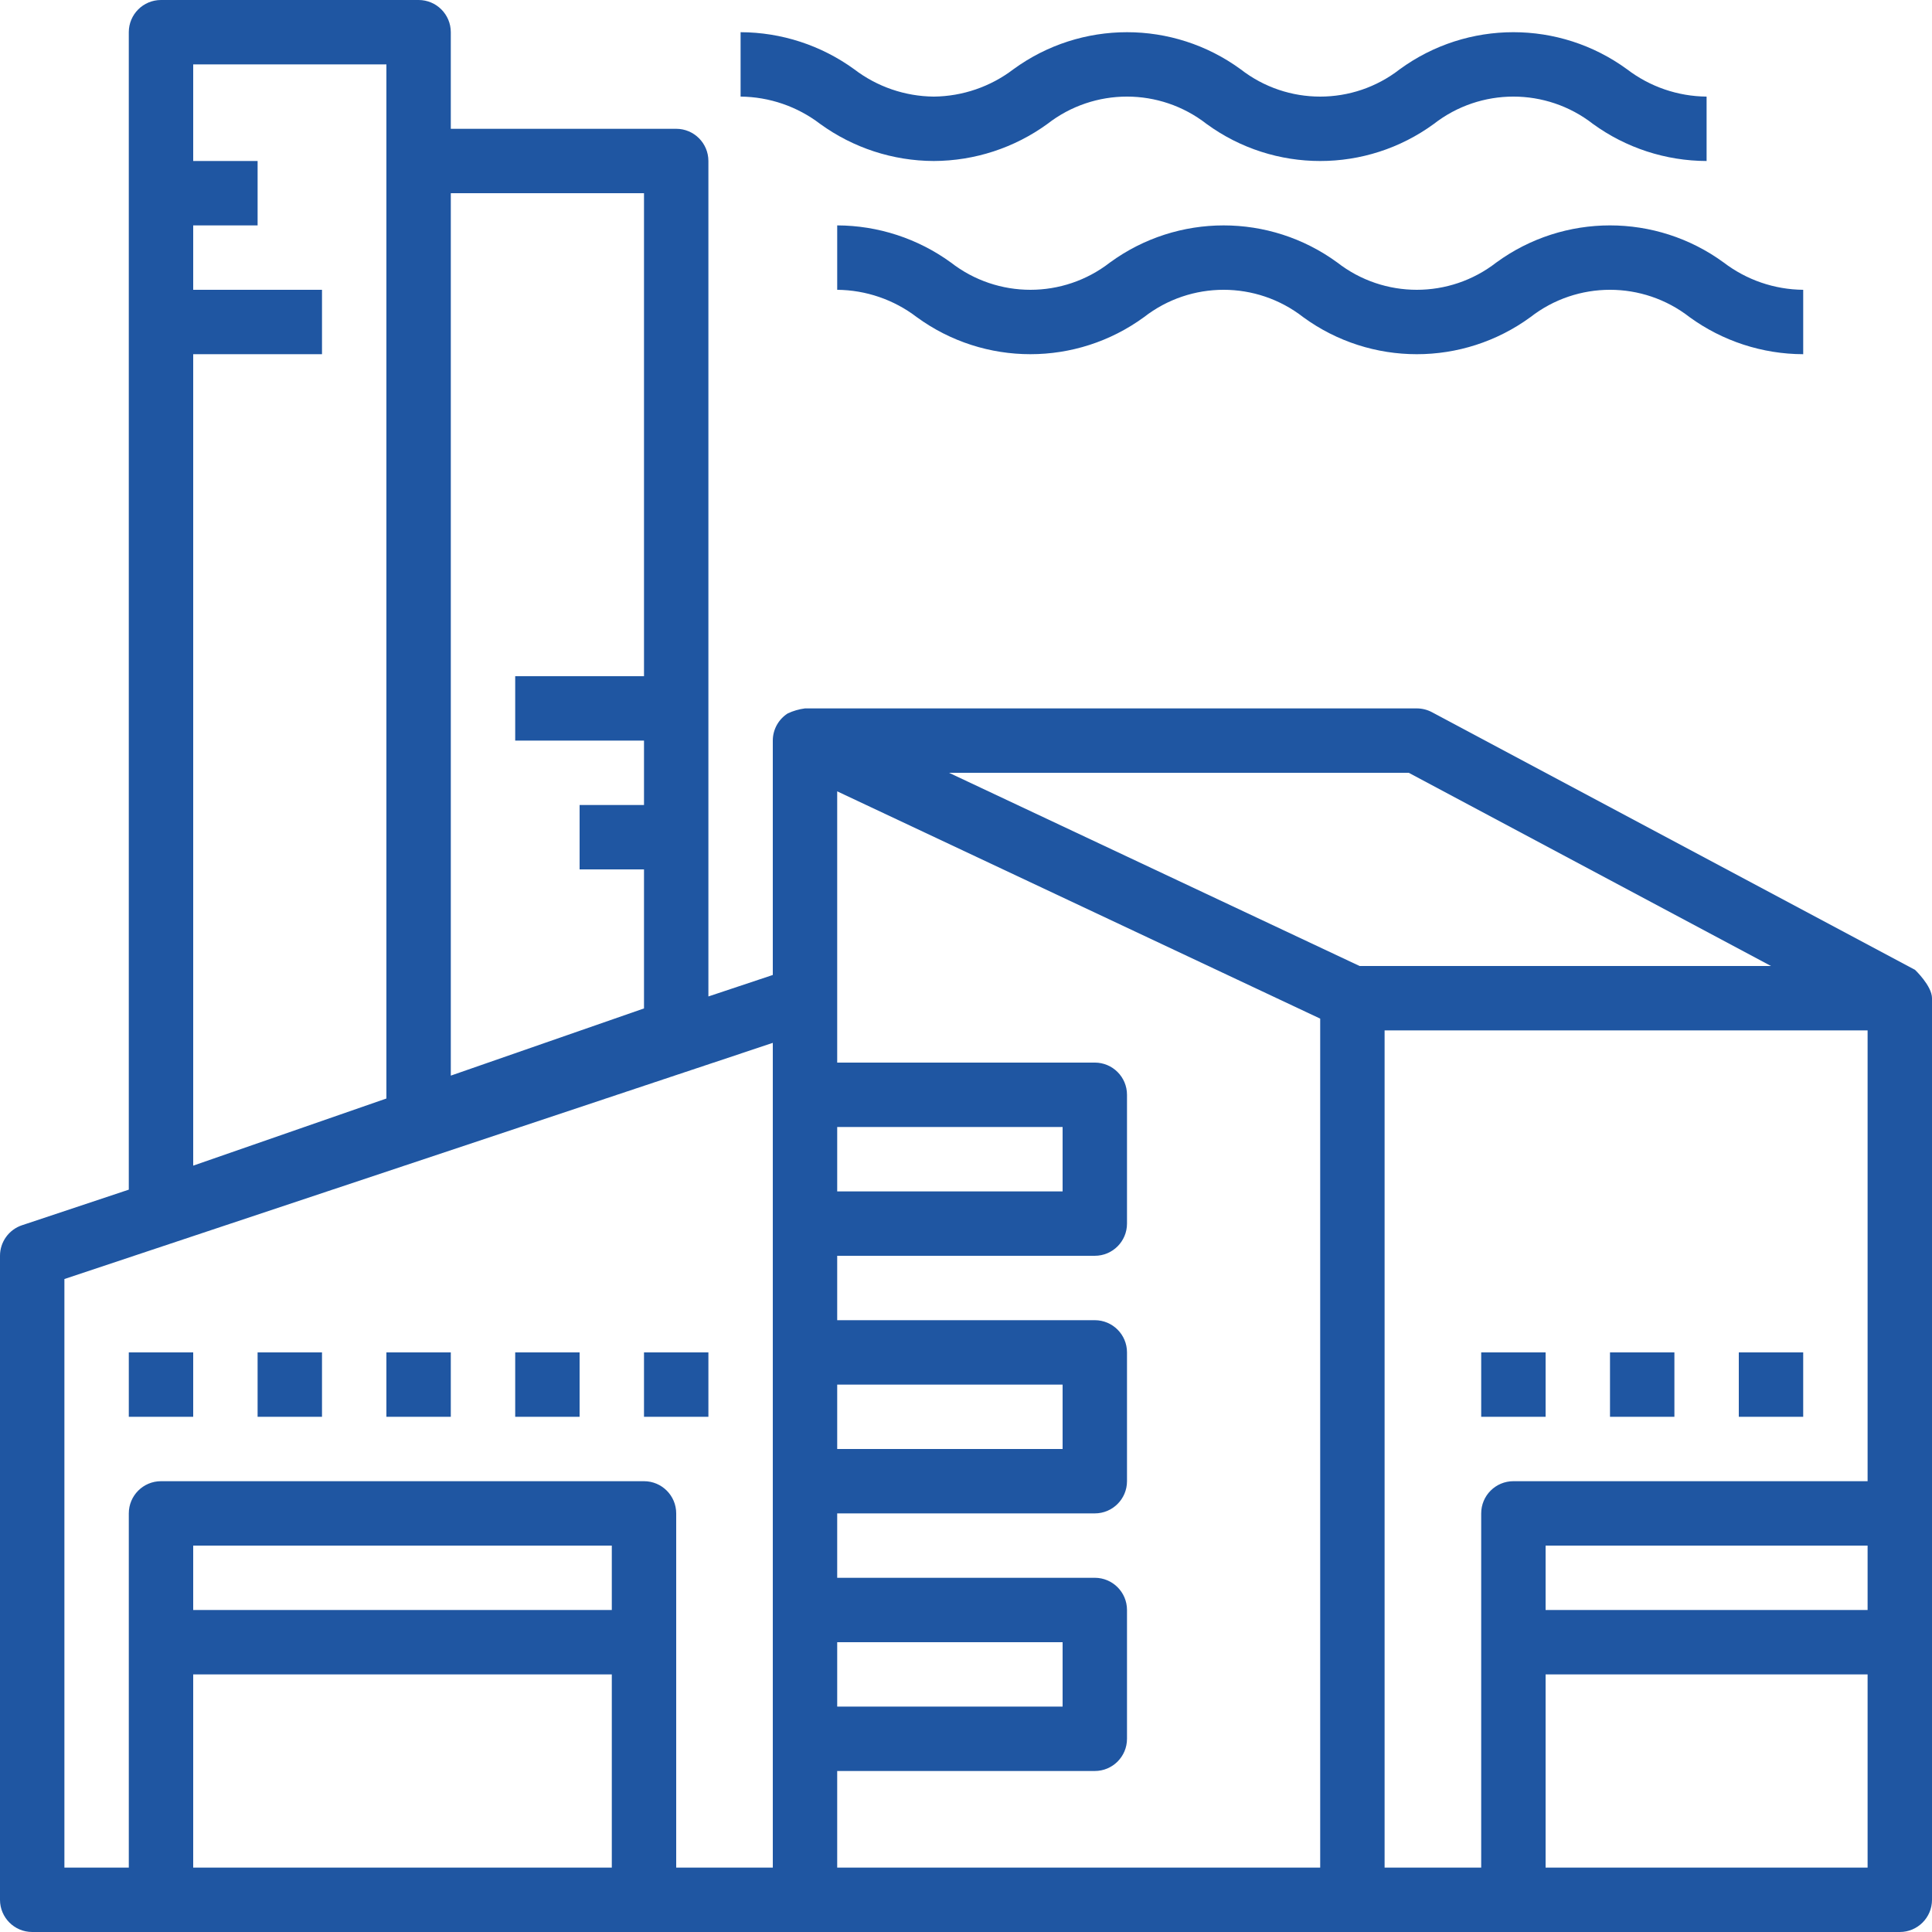 <?xml version="1.0"?>
<svg xmlns="http://www.w3.org/2000/svg" height="512px" viewBox="0 0 480 480" width="512px" class=""><g><path d="m475.77 240.945-120-64c-1.16-.617-2.457-.941-3.77-.945h-152c-1.484.191-2.934.613-4.289 1.246-2.309 1.469-3.711 4.016-3.711 6.754v58.23l-16 5.336v-207.566c0-4.418-3.582-8-8-8h-56v-24c0-4.418-3.582-8-8-8h-64c-4.418 0-8 3.582-8 8v287.566l-26.527 8.84c-3.27 1.09-5.473 4.148-5.473 7.594v160c0 4.418 3.582 8 8 8h464c4.418 0 8-3.582 8-8v-224c0-3.055-4.23-7.055-4.23-7.055zm-35.77-.945h-102.215l-102-48h114.215zm-232 40h56v16h-56zm0 64h56v16h-56zm0 64h56v16h-56zm-48-360v120h-32v16h32v16h-16v16h16v34.543l-48 16.695v-219.238zm-64-32v256.922l-48 16.68v-201.602h32v-16h-32v-16h16v-16h-16v-24zm-80 301.77 176-58.672v204.902h-24v-88c0-4.418-3.582-8-8-8h-120c-4.418 0-8 3.582-8 8v88h-16zm136 82.23h-104v-16h104zm-104 64v-48h104v48zm160-24h64c4.418 0 8-3.582 8-8v-32c0-4.418-3.582-8-8-8h-64v-16h64c4.418 0 8-3.582 8-8v-32c0-4.418-3.582-8-8-8h-64v-16h64c4.418 0 8-3.582 8-8v-32c0-4.418-3.582-8-8-8h-64v-67.391l120 56.469v210.922h-120zm136-184h120v112h-88c-4.418 0-8 3.582-8 8v88h-24zm120 144h-80v-16h80zm-80 64v-48h80v48zm0 0" data-original="#000000" class="active-path" data-old_color="#1f56a2" fill="#1f56a2"/><path d="m368 336h16v16h-16zm0 0" data-original="#000000" class="active-path" data-old_color="#1f56a2" fill="#1f56a2"/><path d="m400 336h16v16h-16zm0 0" data-original="#000000" class="active-path" data-old_color="#1f56a2" fill="#1f56a2"/><path d="m432 336h16v16h-16zm0 0" data-original="#000000" class="active-path" data-old_color="#1f56a2" fill="#1f56a2"/><path d="m32 336h16v16h-16zm0 0" data-original="#000000" class="active-path" data-old_color="#1f56a2" fill="#1f56a2"/><path d="m64 336h16v16h-16zm0 0" data-original="#000000" class="active-path" data-old_color="#1f56a2" fill="#1f56a2"/><path d="m96 336h16v16h-16zm0 0" data-original="#000000" class="active-path" data-old_color="#1f56a2" fill="#1f56a2"/><path d="m128 336h16v16h-16zm0 0" data-original="#000000" class="active-path" data-old_color="#1f56a2" fill="#1f56a2"/><path d="m160 336h16v16h-16zm0 0" data-original="#000000" class="active-path" data-old_color="#1f56a2" fill="#1f56a2"/><path d="m232 40c10.145-.031 20.023-3.254 28.23-9.215 11.625-9.047 27.906-9.047 39.531 0 16.82 12.289 39.656 12.289 56.477 0 11.621-9.047 27.902-9.047 39.523 0 8.207 5.965 18.09 9.191 28.238 9.215v-16c-7.148-.062-14.082-2.445-19.762-6.785-16.82-12.289-39.656-12.289-56.477 0-11.621 9.047-27.902 9.047-39.523 0-16.816-12.285-39.652-12.285-56.469 0-5.688 4.336-12.621 6.715-19.77 6.785-7.148-.066-14.082-2.445-19.762-6.785-8.211-5.961-18.09-9.188-28.238-9.215v16c7.148.066 14.082 2.445 19.762 6.785 8.211 5.961 18.09 9.188 28.238 9.215zm0 0" data-original="#000000" class="active-path" data-old_color="#1f56a2" fill="#1f56a2"/><path d="m371.762 65.215c-11.621 9.047-27.902 9.047-39.523 0-16.816-12.285-39.652-12.285-56.469 0-11.625 9.047-27.906 9.047-39.531 0-8.211-5.961-18.09-9.188-28.238-9.215v16c7.148.066 14.082 2.445 19.762 6.785 16.816 12.285 39.652 12.285 56.469 0 11.625-9.047 27.906-9.047 39.531 0 16.82 12.289 39.656 12.289 56.477 0 11.621-9.047 27.902-9.047 39.523 0 8.207 5.965 18.09 9.191 28.238 9.215v-16c-7.148-.062-14.082-2.445-19.762-6.785-16.82-12.289-39.656-12.289-56.477 0zm0 0" data-original="#000000" class="active-path" data-old_color="#1f56a2" fill="#1f56a2"/></g> </svg>
